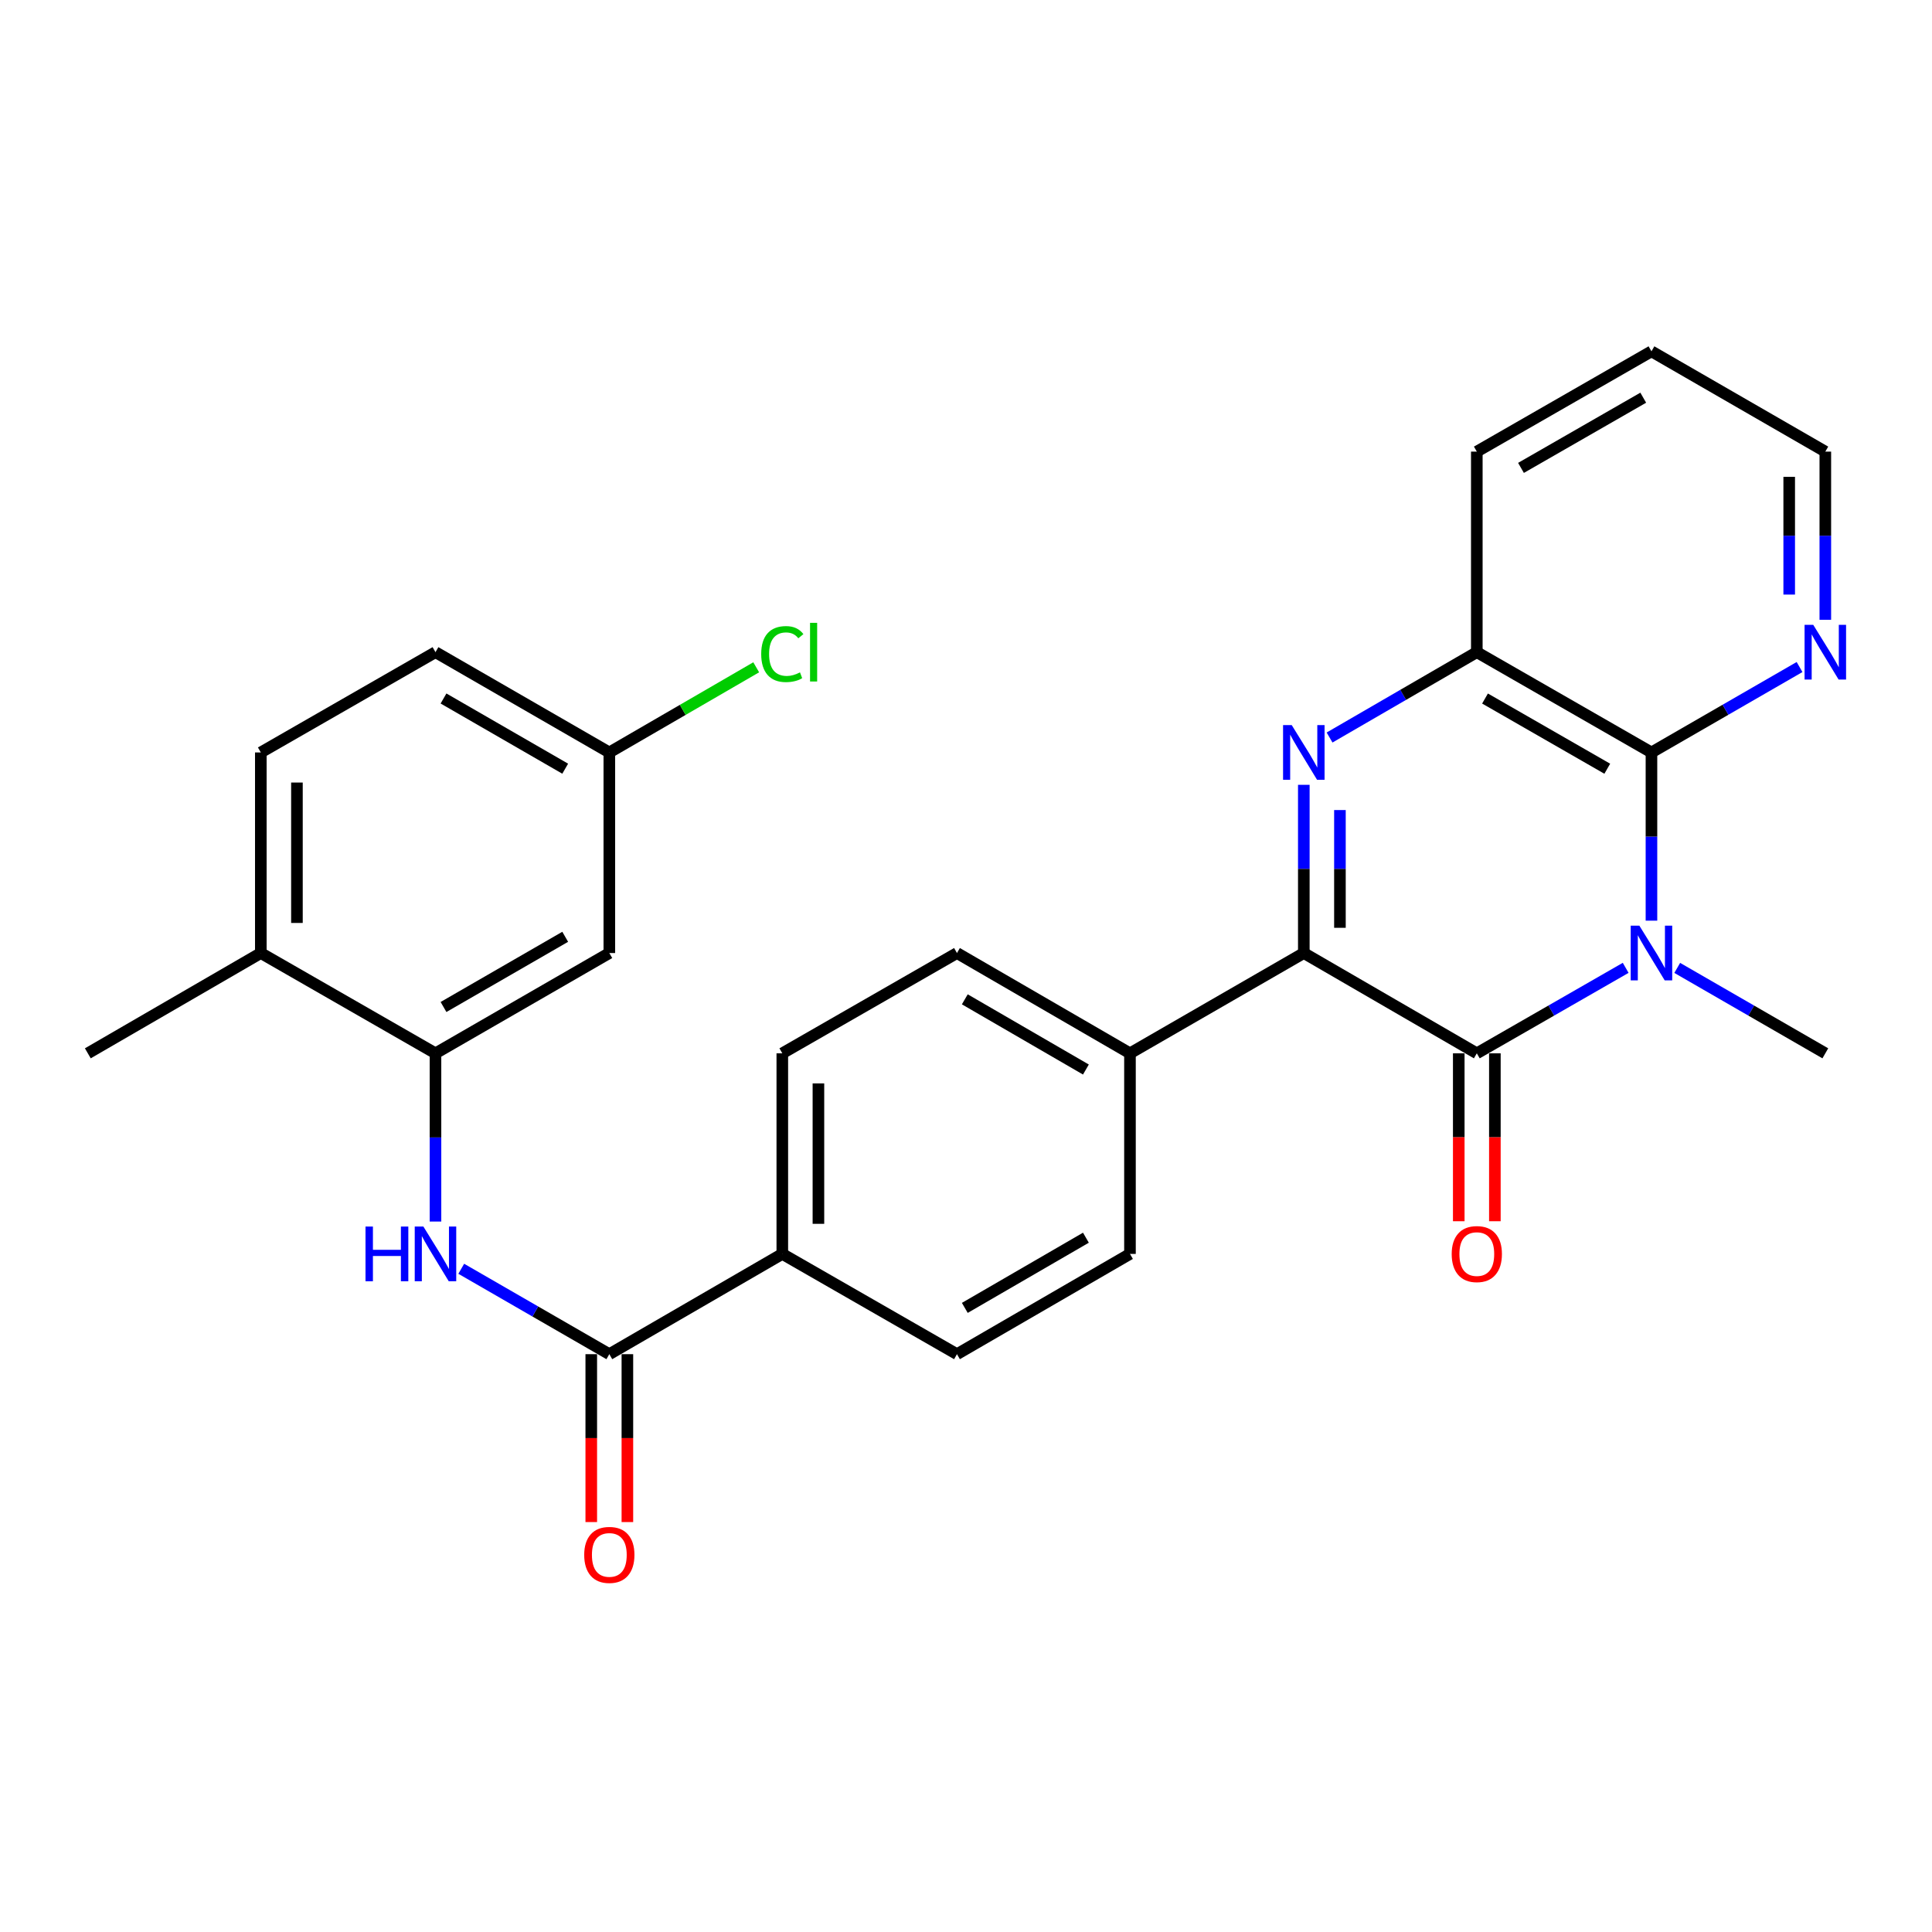 <?xml version='1.0' encoding='iso-8859-1'?>
<svg version='1.1' baseProfile='full'
              xmlns='http://www.w3.org/2000/svg'
                      xmlns:rdkit='http://www.rdkit.org/xml'
                      xmlns:xlink='http://www.w3.org/1999/xlink'
                  xml:space='preserve'
width='1000px' height='1000px' viewBox='0 0 1000 1000'>
<!-- END OF HEADER -->
<rect style='opacity:1.0;fill:#FFFFFF;stroke:none' width='1000' height='1000' x='0' y='0'> </rect>
<path class='bond-0' d='M 841.446,500.955 L 802.921,523.077' style='fill:none;fill-rule:evenodd;stroke:#0000FF;stroke-width:6px;stroke-linecap:butt;stroke-linejoin:miter;stroke-opacity:1' />
<path class='bond-0' d='M 802.921,523.077 L 764.396,545.199' style='fill:none;fill-rule:evenodd;stroke:#000000;stroke-width:6px;stroke-linecap:butt;stroke-linejoin:miter;stroke-opacity:1' />
<path class='bond-3' d='M 854.792,476.536 L 854.792,433.002' style='fill:none;fill-rule:evenodd;stroke:#0000FF;stroke-width:6px;stroke-linecap:butt;stroke-linejoin:miter;stroke-opacity:1' />
<path class='bond-3' d='M 854.792,433.002 L 854.792,389.467' style='fill:none;fill-rule:evenodd;stroke:#000000;stroke-width:6px;stroke-linecap:butt;stroke-linejoin:miter;stroke-opacity:1' />
<path class='bond-21' d='M 868.129,500.985 L 906.456,523.092' style='fill:none;fill-rule:evenodd;stroke:#0000FF;stroke-width:6px;stroke-linecap:butt;stroke-linejoin:miter;stroke-opacity:1' />
<path class='bond-21' d='M 906.456,523.092 L 944.783,545.199' style='fill:none;fill-rule:evenodd;stroke:#000000;stroke-width:6px;stroke-linecap:butt;stroke-linejoin:miter;stroke-opacity:1' />
<path class='bond-2' d='M 764.396,545.199 L 674.851,493.292' style='fill:none;fill-rule:evenodd;stroke:#000000;stroke-width:6px;stroke-linecap:butt;stroke-linejoin:miter;stroke-opacity:1' />
<path class='bond-11' d='M 755.049,545.199 L 755.049,588.653' style='fill:none;fill-rule:evenodd;stroke:#000000;stroke-width:6px;stroke-linecap:butt;stroke-linejoin:miter;stroke-opacity:1' />
<path class='bond-11' d='M 755.049,588.653 L 755.049,632.108' style='fill:none;fill-rule:evenodd;stroke:#FF0000;stroke-width:6px;stroke-linecap:butt;stroke-linejoin:miter;stroke-opacity:1' />
<path class='bond-11' d='M 773.743,545.199 L 773.743,588.653' style='fill:none;fill-rule:evenodd;stroke:#000000;stroke-width:6px;stroke-linecap:butt;stroke-linejoin:miter;stroke-opacity:1' />
<path class='bond-11' d='M 773.743,588.653 L 773.743,632.108' style='fill:none;fill-rule:evenodd;stroke:#FF0000;stroke-width:6px;stroke-linecap:butt;stroke-linejoin:miter;stroke-opacity:1' />
<path class='bond-1' d='M 688.179,381.741 L 726.287,359.651' style='fill:none;fill-rule:evenodd;stroke:#0000FF;stroke-width:6px;stroke-linecap:butt;stroke-linejoin:miter;stroke-opacity:1' />
<path class='bond-1' d='M 726.287,359.651 L 764.396,337.56' style='fill:none;fill-rule:evenodd;stroke:#000000;stroke-width:6px;stroke-linecap:butt;stroke-linejoin:miter;stroke-opacity:1' />
<path class='bond-28' d='M 674.851,406.223 L 674.851,449.757' style='fill:none;fill-rule:evenodd;stroke:#0000FF;stroke-width:6px;stroke-linecap:butt;stroke-linejoin:miter;stroke-opacity:1' />
<path class='bond-28' d='M 674.851,449.757 L 674.851,493.292' style='fill:none;fill-rule:evenodd;stroke:#000000;stroke-width:6px;stroke-linecap:butt;stroke-linejoin:miter;stroke-opacity:1' />
<path class='bond-28' d='M 693.546,419.283 L 693.546,449.757' style='fill:none;fill-rule:evenodd;stroke:#0000FF;stroke-width:6px;stroke-linecap:butt;stroke-linejoin:miter;stroke-opacity:1' />
<path class='bond-28' d='M 693.546,449.757 L 693.546,480.231' style='fill:none;fill-rule:evenodd;stroke:#000000;stroke-width:6px;stroke-linecap:butt;stroke-linejoin:miter;stroke-opacity:1' />
<path class='bond-8' d='M 674.851,493.292 L 584.871,545.199' style='fill:none;fill-rule:evenodd;stroke:#000000;stroke-width:6px;stroke-linecap:butt;stroke-linejoin:miter;stroke-opacity:1' />
<path class='bond-4' d='M 854.792,389.467 L 764.396,337.56' style='fill:none;fill-rule:evenodd;stroke:#000000;stroke-width:6px;stroke-linecap:butt;stroke-linejoin:miter;stroke-opacity:1' />
<path class='bond-4' d='M 831.924,397.892 L 768.646,361.558' style='fill:none;fill-rule:evenodd;stroke:#000000;stroke-width:6px;stroke-linecap:butt;stroke-linejoin:miter;stroke-opacity:1' />
<path class='bond-9' d='M 854.792,389.467 L 893.119,367.36' style='fill:none;fill-rule:evenodd;stroke:#000000;stroke-width:6px;stroke-linecap:butt;stroke-linejoin:miter;stroke-opacity:1' />
<path class='bond-9' d='M 893.119,367.36 L 931.446,345.253' style='fill:none;fill-rule:evenodd;stroke:#0000FF;stroke-width:6px;stroke-linecap:butt;stroke-linejoin:miter;stroke-opacity:1' />
<path class='bond-24' d='M 764.396,337.56 L 764.396,233.756' style='fill:none;fill-rule:evenodd;stroke:#000000;stroke-width:6px;stroke-linecap:butt;stroke-linejoin:miter;stroke-opacity:1' />
<path class='bond-5' d='M 315.386,700.92 L 404.92,649.023' style='fill:none;fill-rule:evenodd;stroke:#000000;stroke-width:6px;stroke-linecap:butt;stroke-linejoin:miter;stroke-opacity:1' />
<path class='bond-6' d='M 315.386,700.92 L 277.064,678.818' style='fill:none;fill-rule:evenodd;stroke:#000000;stroke-width:6px;stroke-linecap:butt;stroke-linejoin:miter;stroke-opacity:1' />
<path class='bond-6' d='M 277.064,678.818 L 238.742,656.715' style='fill:none;fill-rule:evenodd;stroke:#0000FF;stroke-width:6px;stroke-linecap:butt;stroke-linejoin:miter;stroke-opacity:1' />
<path class='bond-14' d='M 306.039,700.92 L 306.039,744.369' style='fill:none;fill-rule:evenodd;stroke:#000000;stroke-width:6px;stroke-linecap:butt;stroke-linejoin:miter;stroke-opacity:1' />
<path class='bond-14' d='M 306.039,744.369 L 306.039,787.819' style='fill:none;fill-rule:evenodd;stroke:#FF0000;stroke-width:6px;stroke-linecap:butt;stroke-linejoin:miter;stroke-opacity:1' />
<path class='bond-14' d='M 324.733,700.92 L 324.733,744.369' style='fill:none;fill-rule:evenodd;stroke:#000000;stroke-width:6px;stroke-linecap:butt;stroke-linejoin:miter;stroke-opacity:1' />
<path class='bond-14' d='M 324.733,744.369 L 324.733,787.819' style='fill:none;fill-rule:evenodd;stroke:#FF0000;stroke-width:6px;stroke-linecap:butt;stroke-linejoin:miter;stroke-opacity:1' />
<path class='bond-7' d='M 225.405,632.268 L 225.405,588.733' style='fill:none;fill-rule:evenodd;stroke:#0000FF;stroke-width:6px;stroke-linecap:butt;stroke-linejoin:miter;stroke-opacity:1' />
<path class='bond-7' d='M 225.405,588.733 L 225.405,545.199' style='fill:none;fill-rule:evenodd;stroke:#000000;stroke-width:6px;stroke-linecap:butt;stroke-linejoin:miter;stroke-opacity:1' />
<path class='bond-10' d='M 225.405,545.199 L 315.386,493.292' style='fill:none;fill-rule:evenodd;stroke:#000000;stroke-width:6px;stroke-linecap:butt;stroke-linejoin:miter;stroke-opacity:1' />
<path class='bond-10' d='M 229.561,521.22 L 292.548,484.885' style='fill:none;fill-rule:evenodd;stroke:#000000;stroke-width:6px;stroke-linecap:butt;stroke-linejoin:miter;stroke-opacity:1' />
<path class='bond-13' d='M 225.405,545.199 L 134.999,493.292' style='fill:none;fill-rule:evenodd;stroke:#000000;stroke-width:6px;stroke-linecap:butt;stroke-linejoin:miter;stroke-opacity:1' />
<path class='bond-15' d='M 584.871,545.199 L 495.326,493.292' style='fill:none;fill-rule:evenodd;stroke:#000000;stroke-width:6px;stroke-linecap:butt;stroke-linejoin:miter;stroke-opacity:1' />
<path class='bond-15' d='M 562.064,553.586 L 499.383,517.251' style='fill:none;fill-rule:evenodd;stroke:#000000;stroke-width:6px;stroke-linecap:butt;stroke-linejoin:miter;stroke-opacity:1' />
<path class='bond-16' d='M 584.871,545.199 L 584.871,649.023' style='fill:none;fill-rule:evenodd;stroke:#000000;stroke-width:6px;stroke-linecap:butt;stroke-linejoin:miter;stroke-opacity:1' />
<path class='bond-25' d='M 944.783,320.805 L 944.783,277.281' style='fill:none;fill-rule:evenodd;stroke:#0000FF;stroke-width:6px;stroke-linecap:butt;stroke-linejoin:miter;stroke-opacity:1' />
<path class='bond-25' d='M 944.783,277.281 L 944.783,233.756' style='fill:none;fill-rule:evenodd;stroke:#000000;stroke-width:6px;stroke-linecap:butt;stroke-linejoin:miter;stroke-opacity:1' />
<path class='bond-25' d='M 926.089,307.748 L 926.089,277.281' style='fill:none;fill-rule:evenodd;stroke:#0000FF;stroke-width:6px;stroke-linecap:butt;stroke-linejoin:miter;stroke-opacity:1' />
<path class='bond-25' d='M 926.089,277.281 L 926.089,246.813' style='fill:none;fill-rule:evenodd;stroke:#000000;stroke-width:6px;stroke-linecap:butt;stroke-linejoin:miter;stroke-opacity:1' />
<path class='bond-20' d='M 315.386,493.292 L 315.386,389.467' style='fill:none;fill-rule:evenodd;stroke:#000000;stroke-width:6px;stroke-linecap:butt;stroke-linejoin:miter;stroke-opacity:1' />
<path class='bond-12' d='M 404.92,649.023 L 495.326,700.92' style='fill:none;fill-rule:evenodd;stroke:#000000;stroke-width:6px;stroke-linecap:butt;stroke-linejoin:miter;stroke-opacity:1' />
<path class='bond-30' d='M 404.92,649.023 L 404.92,545.199' style='fill:none;fill-rule:evenodd;stroke:#000000;stroke-width:6px;stroke-linecap:butt;stroke-linejoin:miter;stroke-opacity:1' />
<path class='bond-30' d='M 423.614,633.45 L 423.614,560.772' style='fill:none;fill-rule:evenodd;stroke:#000000;stroke-width:6px;stroke-linecap:butt;stroke-linejoin:miter;stroke-opacity:1' />
<path class='bond-19' d='M 134.999,493.292 L 134.999,389.467' style='fill:none;fill-rule:evenodd;stroke:#000000;stroke-width:6px;stroke-linecap:butt;stroke-linejoin:miter;stroke-opacity:1' />
<path class='bond-19' d='M 153.693,477.718 L 153.693,405.041' style='fill:none;fill-rule:evenodd;stroke:#000000;stroke-width:6px;stroke-linecap:butt;stroke-linejoin:miter;stroke-opacity:1' />
<path class='bond-26' d='M 134.999,493.292 L 45.455,545.199' style='fill:none;fill-rule:evenodd;stroke:#000000;stroke-width:6px;stroke-linecap:butt;stroke-linejoin:miter;stroke-opacity:1' />
<path class='bond-18' d='M 495.326,493.292 L 404.92,545.199' style='fill:none;fill-rule:evenodd;stroke:#000000;stroke-width:6px;stroke-linecap:butt;stroke-linejoin:miter;stroke-opacity:1' />
<path class='bond-17' d='M 584.871,649.023 L 495.326,700.92' style='fill:none;fill-rule:evenodd;stroke:#000000;stroke-width:6px;stroke-linecap:butt;stroke-linejoin:miter;stroke-opacity:1' />
<path class='bond-17' d='M 562.065,640.634 L 499.384,676.962' style='fill:none;fill-rule:evenodd;stroke:#000000;stroke-width:6px;stroke-linecap:butt;stroke-linejoin:miter;stroke-opacity:1' />
<path class='bond-22' d='M 134.999,389.467 L 225.405,337.56' style='fill:none;fill-rule:evenodd;stroke:#000000;stroke-width:6px;stroke-linecap:butt;stroke-linejoin:miter;stroke-opacity:1' />
<path class='bond-23' d='M 315.386,389.467 L 353.399,367.429' style='fill:none;fill-rule:evenodd;stroke:#000000;stroke-width:6px;stroke-linecap:butt;stroke-linejoin:miter;stroke-opacity:1' />
<path class='bond-23' d='M 353.399,367.429 L 391.413,345.391' style='fill:none;fill-rule:evenodd;stroke:#00CC00;stroke-width:6px;stroke-linecap:butt;stroke-linejoin:miter;stroke-opacity:1' />
<path class='bond-31' d='M 315.386,389.467 L 225.405,337.56' style='fill:none;fill-rule:evenodd;stroke:#000000;stroke-width:6px;stroke-linecap:butt;stroke-linejoin:miter;stroke-opacity:1' />
<path class='bond-31' d='M 292.548,397.874 L 229.561,361.539' style='fill:none;fill-rule:evenodd;stroke:#000000;stroke-width:6px;stroke-linecap:butt;stroke-linejoin:miter;stroke-opacity:1' />
<path class='bond-29' d='M 764.396,233.756 L 854.792,181.849' style='fill:none;fill-rule:evenodd;stroke:#000000;stroke-width:6px;stroke-linecap:butt;stroke-linejoin:miter;stroke-opacity:1' />
<path class='bond-29' d='M 787.264,242.182 L 850.541,205.847' style='fill:none;fill-rule:evenodd;stroke:#000000;stroke-width:6px;stroke-linecap:butt;stroke-linejoin:miter;stroke-opacity:1' />
<path class='bond-27' d='M 944.783,233.756 L 854.792,181.849' style='fill:none;fill-rule:evenodd;stroke:#000000;stroke-width:6px;stroke-linecap:butt;stroke-linejoin:miter;stroke-opacity:1' />
<path  class='atom-0' d='M 848.532 479.132
L 857.812 494.132
Q 858.732 495.612, 860.212 498.292
Q 861.692 500.972, 861.772 501.132
L 861.772 479.132
L 865.532 479.132
L 865.532 507.452
L 861.652 507.452
L 851.692 491.052
Q 850.532 489.132, 849.292 486.932
Q 848.092 484.732, 847.732 484.052
L 847.732 507.452
L 844.052 507.452
L 844.052 479.132
L 848.532 479.132
' fill='#0000FF'/>
<path  class='atom-2' d='M 668.591 375.307
L 677.871 390.307
Q 678.791 391.787, 680.271 394.467
Q 681.751 397.147, 681.831 397.307
L 681.831 375.307
L 685.591 375.307
L 685.591 403.627
L 681.711 403.627
L 671.751 387.227
Q 670.591 385.307, 669.351 383.107
Q 668.151 380.907, 667.791 380.227
L 667.791 403.627
L 664.111 403.627
L 664.111 375.307
L 668.591 375.307
' fill='#0000FF'/>
<path  class='atom-7' d='M 189.185 634.863
L 193.025 634.863
L 193.025 646.903
L 207.505 646.903
L 207.505 634.863
L 211.345 634.863
L 211.345 663.183
L 207.505 663.183
L 207.505 650.103
L 193.025 650.103
L 193.025 663.183
L 189.185 663.183
L 189.185 634.863
' fill='#0000FF'/>
<path  class='atom-7' d='M 219.145 634.863
L 228.425 649.863
Q 229.345 651.343, 230.825 654.023
Q 232.305 656.703, 232.385 656.863
L 232.385 634.863
L 236.145 634.863
L 236.145 663.183
L 232.265 663.183
L 222.305 646.783
Q 221.145 644.863, 219.905 642.663
Q 218.705 640.463, 218.345 639.783
L 218.345 663.183
L 214.665 663.183
L 214.665 634.863
L 219.145 634.863
' fill='#0000FF'/>
<path  class='atom-10' d='M 938.523 323.4
L 947.803 338.4
Q 948.723 339.88, 950.203 342.56
Q 951.683 345.24, 951.763 345.4
L 951.763 323.4
L 955.523 323.4
L 955.523 351.72
L 951.643 351.72
L 941.683 335.32
Q 940.523 333.4, 939.283 331.2
Q 938.083 329, 937.723 328.32
L 937.723 351.72
L 934.043 351.72
L 934.043 323.4
L 938.523 323.4
' fill='#0000FF'/>
<path  class='atom-12' d='M 751.396 649.103
Q 751.396 642.303, 754.756 638.503
Q 758.116 634.703, 764.396 634.703
Q 770.676 634.703, 774.036 638.503
Q 777.396 642.303, 777.396 649.103
Q 777.396 655.983, 773.996 659.903
Q 770.596 663.783, 764.396 663.783
Q 758.156 663.783, 754.756 659.903
Q 751.396 656.023, 751.396 649.103
M 764.396 660.583
Q 768.716 660.583, 771.036 657.703
Q 773.396 654.783, 773.396 649.103
Q 773.396 643.543, 771.036 640.743
Q 768.716 637.903, 764.396 637.903
Q 760.076 637.903, 757.716 640.703
Q 755.396 643.503, 755.396 649.103
Q 755.396 654.823, 757.716 657.703
Q 760.076 660.583, 764.396 660.583
' fill='#FF0000'/>
<path  class='atom-15' d='M 302.386 804.814
Q 302.386 798.014, 305.746 794.214
Q 309.106 790.414, 315.386 790.414
Q 321.666 790.414, 325.026 794.214
Q 328.386 798.014, 328.386 804.814
Q 328.386 811.694, 324.986 815.614
Q 321.586 819.494, 315.386 819.494
Q 309.146 819.494, 305.746 815.614
Q 302.386 811.734, 302.386 804.814
M 315.386 816.294
Q 319.706 816.294, 322.026 813.414
Q 324.386 810.494, 324.386 804.814
Q 324.386 799.254, 322.026 796.454
Q 319.706 793.614, 315.386 793.614
Q 311.066 793.614, 308.706 796.414
Q 306.386 799.214, 306.386 804.814
Q 306.386 810.534, 308.706 813.414
Q 311.066 816.294, 315.386 816.294
' fill='#FF0000'/>
<path  class='atom-24' d='M 394 338.54
Q 394 331.5, 397.28 327.82
Q 400.6 324.1, 406.88 324.1
Q 412.72 324.1, 415.84 328.22
L 413.2 330.38
Q 410.92 327.38, 406.88 327.38
Q 402.6 327.38, 400.32 330.26
Q 398.08 333.1, 398.08 338.54
Q 398.08 344.14, 400.4 347.02
Q 402.76 349.9, 407.32 349.9
Q 410.44 349.9, 414.08 348.02
L 415.2 351.02
Q 413.72 351.98, 411.48 352.54
Q 409.24 353.1, 406.76 353.1
Q 400.6 353.1, 397.28 349.34
Q 394 345.58, 394 338.54
' fill='#00CC00'/>
<path  class='atom-24' d='M 419.28 322.38
L 422.96 322.38
L 422.96 352.74
L 419.28 352.74
L 419.28 322.38
' fill='#00CC00'/>
</svg>
